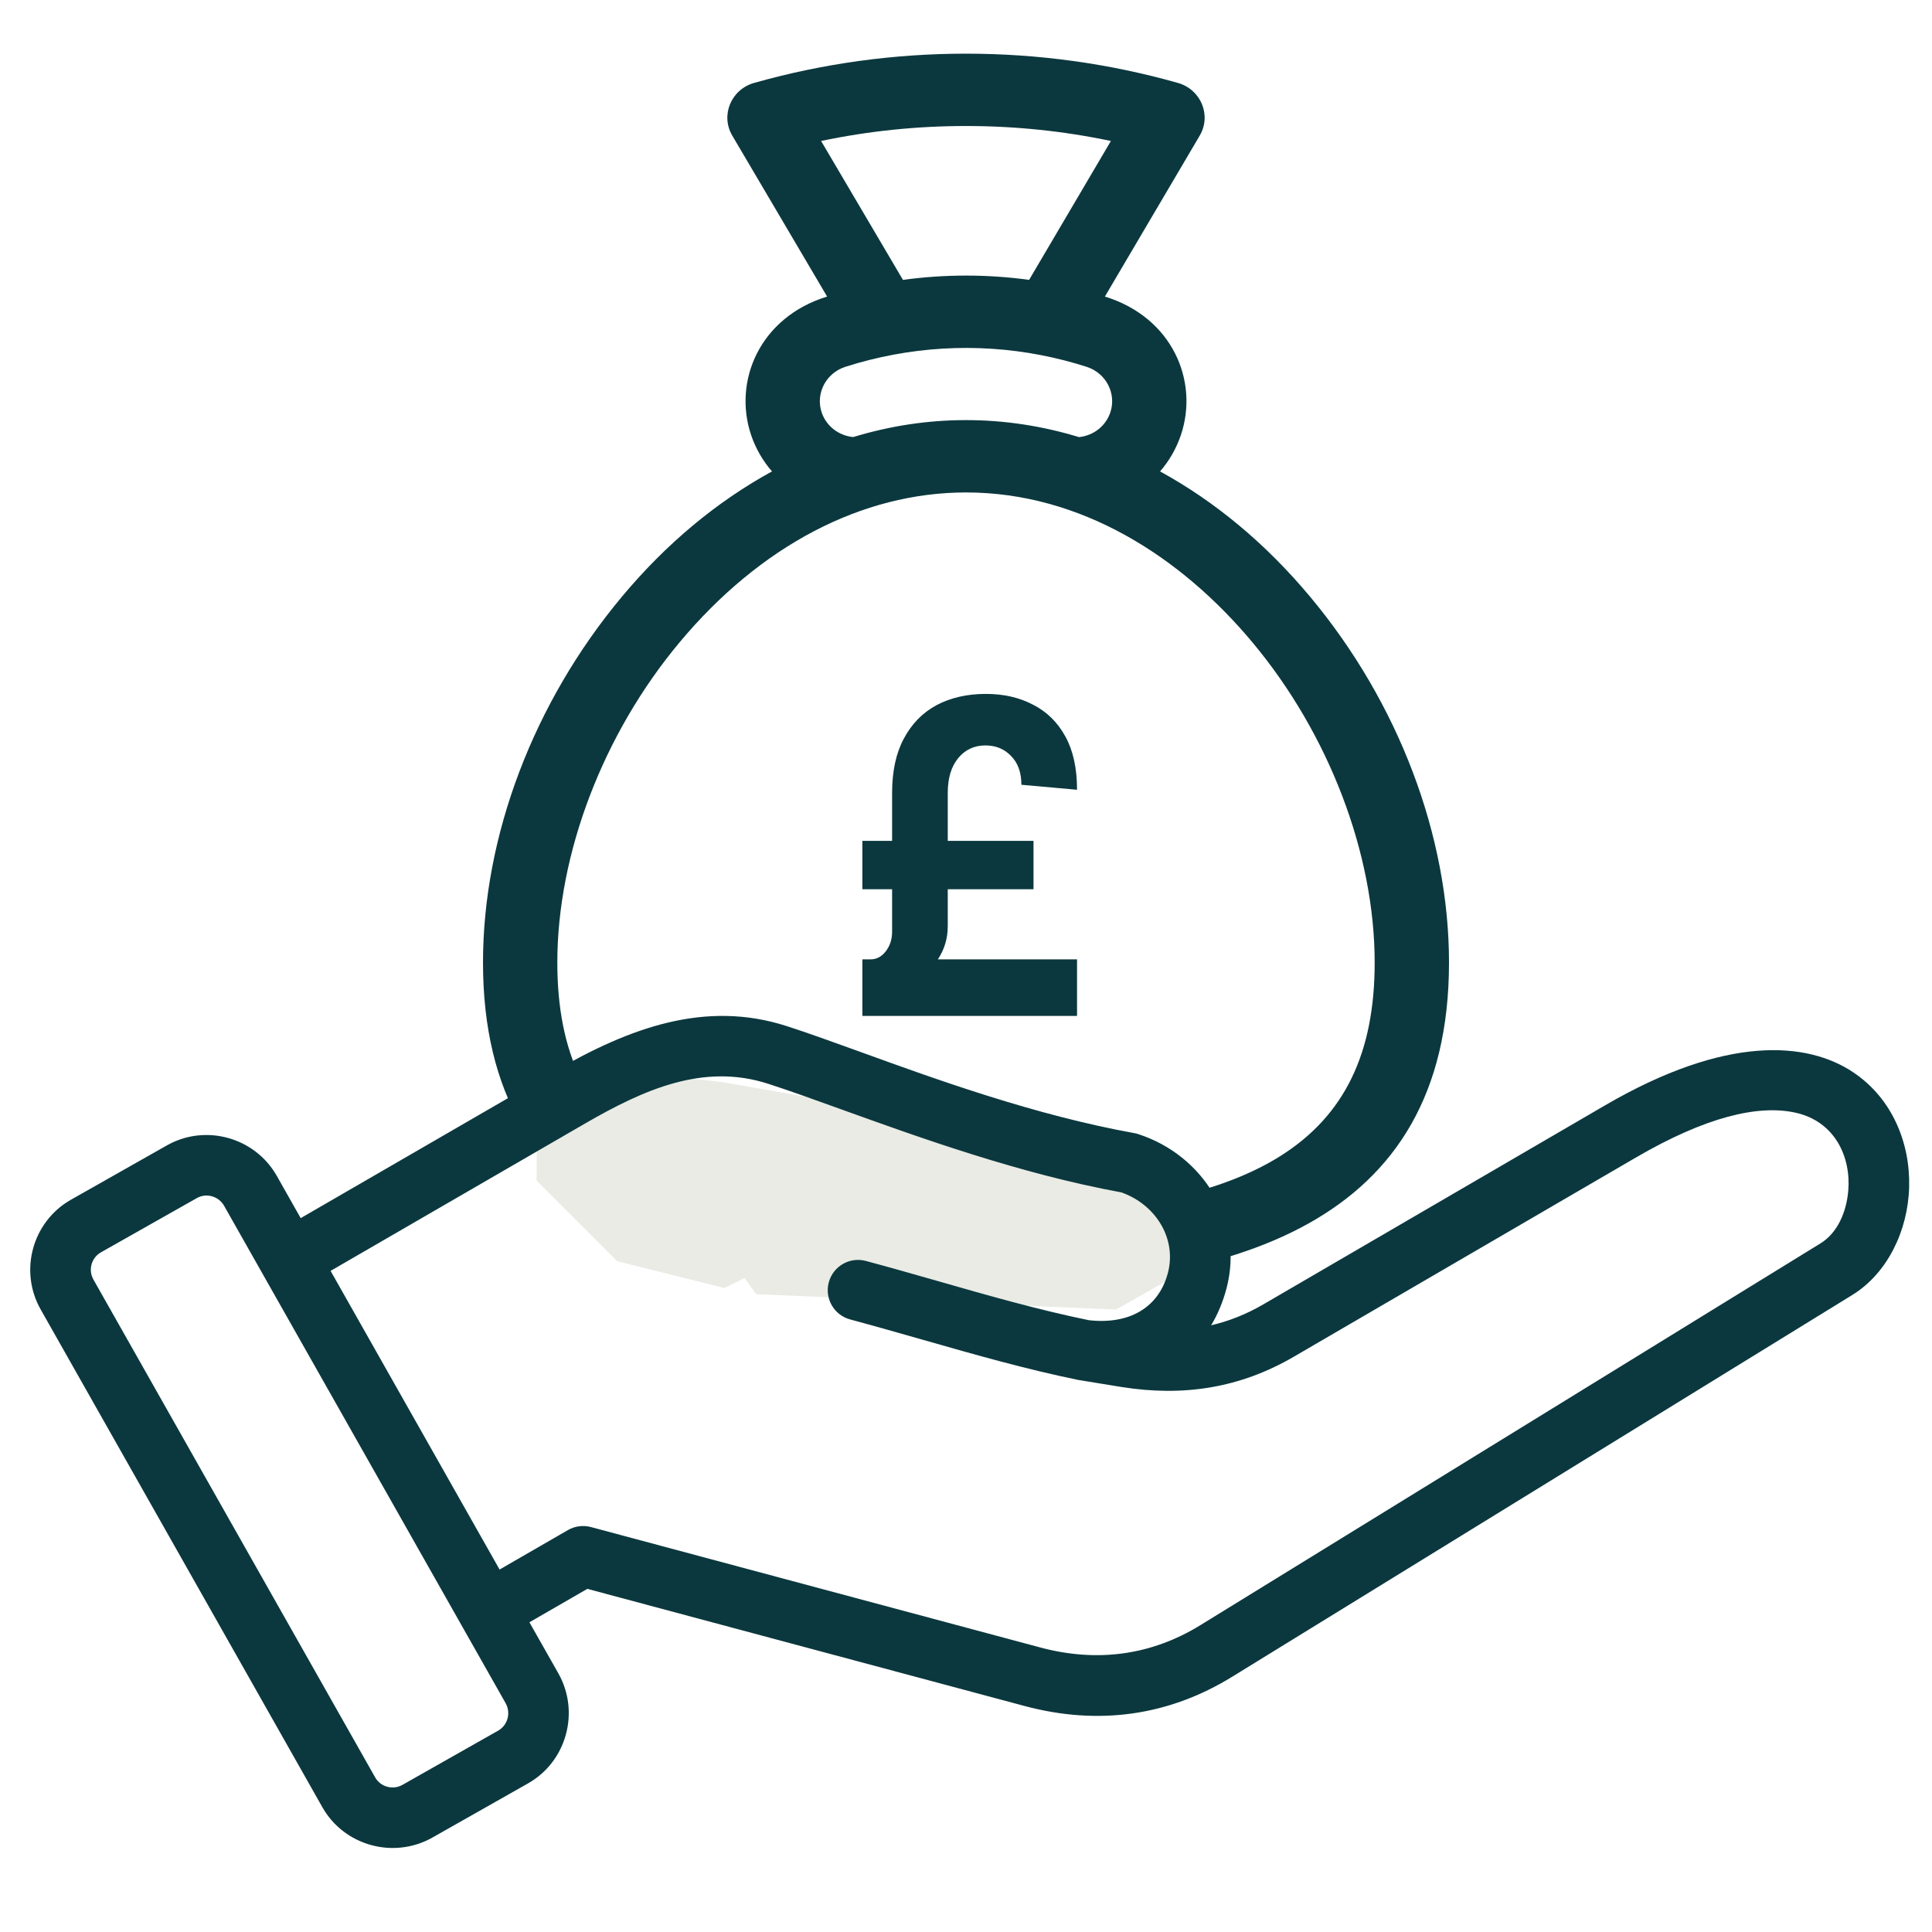 <svg width="36" height="36" viewBox="0 0 36 36" fill="none" xmlns="http://www.w3.org/2000/svg">
<g clip-path="url(#clip0_1740_363)">
<path d="M24.412 11.119C23.589 10.134 22.648 9.349 21.616 8.784C21.785 8.59 21.918 8.361 22.004 8.107C22.343 7.105 21.849 5.914 20.588 5.526L22.355 2.527C22.578 2.149 22.378 1.667 21.948 1.545C20.67 1.183 19.342 1 18 1C16.658 1 15.33 1.183 14.052 1.545C13.622 1.667 13.422 2.149 13.645 2.527L15.412 5.526C14.156 5.912 13.656 7.101 13.996 8.107C14.082 8.361 14.215 8.589 14.385 8.784C13.352 9.349 12.411 10.134 11.588 11.119C9.943 13.089 9 15.573 9 17.936C9 22.836 13.018 24 18 24C22.986 24 27 22.834 27 17.936C27 15.573 26.057 13.089 24.412 11.119ZM15.3 2.627C16.183 2.441 17.088 2.348 18 2.348C18.912 2.348 19.817 2.441 20.7 2.627L19.176 5.215C18.395 5.108 17.605 5.109 16.825 5.215L15.3 2.627ZM15.752 6.835C16.944 6.455 18.19 6.383 19.402 6.618C19.403 6.619 19.405 6.619 19.406 6.619C19.689 6.674 19.969 6.746 20.247 6.835C20.61 6.951 20.808 7.333 20.689 7.686C20.603 7.941 20.374 8.117 20.106 8.145C19.416 7.935 18.712 7.828 18 7.828C17.29 7.828 16.587 7.934 15.898 8.144C15.626 8.117 15.397 7.94 15.311 7.686C15.192 7.333 15.39 6.951 15.752 6.835ZM18 22.661C12.591 22.661 10.385 21.286 10.385 17.936C10.385 15.908 11.236 13.677 12.663 11.969C14.167 10.168 16.063 9.176 18 9.176C20.133 9.176 21.998 10.365 23.337 11.969C24.764 13.677 25.615 15.908 25.615 17.936C25.615 21.286 23.409 22.661 18 22.661Z" fill="#0B383E"/>
<path d="M16.623 17.362V14.775C16.623 14.371 16.696 14.034 16.841 13.764C16.987 13.489 17.189 13.281 17.45 13.14C17.715 13 18.021 12.93 18.369 12.93C18.702 12.93 18.996 12.997 19.251 13.132C19.505 13.261 19.706 13.458 19.851 13.722C19.997 13.986 20.069 14.317 20.069 14.716L19.032 14.623C19.032 14.393 18.967 14.213 18.837 14.084C18.713 13.955 18.554 13.89 18.362 13.89C18.154 13.89 17.985 13.969 17.855 14.126C17.725 14.284 17.66 14.5 17.66 14.775V17.261L16.623 17.362ZM16.241 18.483L16.225 17.876C16.334 17.876 16.428 17.826 16.506 17.725C16.584 17.623 16.623 17.503 16.623 17.362L17.66 17.261C17.66 17.491 17.595 17.702 17.465 17.893C17.34 18.079 17.169 18.225 16.95 18.331C16.737 18.433 16.501 18.483 16.241 18.483ZM16.069 18.93V17.876H20.069V18.93H16.069ZM16.069 16.57V15.668H19.258V16.57H16.069Z" fill="#0B383E"/>
<path d="M13.465 20.165L11 19.881L14.092 24.115L20.793 24.402L22.458 23.463L21.555 21.581L13.465 20.165Z" fill="#E9EBE4"/>
<path d="M10 21L11.5 20.5L14.5 22V23.5L13.5 24L11.5 23.5L10 22V21Z" fill="#E9EBE4"/>
<path fill-rule="evenodd" clip-rule="evenodd" d="M10.406 31.184L9.865 30.229L10.944 29.606L19.096 31.79C20.456 32.153 21.768 31.98 22.966 31.24L34.515 24.13C35.161 23.732 35.552 22.943 35.574 22.119C35.596 21.302 35.261 20.469 34.534 19.982C33.679 19.409 32.171 19.278 29.907 20.597L23.542 24.304C23.225 24.489 22.901 24.617 22.568 24.695C22.689 24.494 22.784 24.268 22.851 24.02C23.186 22.772 22.437 21.53 21.208 21.132C21.184 21.124 21.16 21.118 21.135 21.114C19.284 20.779 17.46 20.119 16.027 19.599C15.519 19.416 15.06 19.249 14.666 19.122C13.142 18.627 11.725 19.155 10.337 19.958L5.603 22.698L5.156 21.908C4.748 21.191 3.828 20.937 3.111 21.342L1.324 22.354C0.606 22.759 0.349 23.679 0.758 24.4L6.007 33.675C6.412 34.392 7.333 34.647 8.054 34.242L9.839 33.231C10.555 32.826 10.811 31.905 10.406 31.184ZM9.309 29.246L6.16 23.681L10.902 20.935C12.002 20.299 13.11 19.804 14.318 20.196C14.715 20.325 15.178 20.491 15.689 20.676C17.148 21.202 19.006 21.872 20.893 22.218C21.528 22.44 21.935 23.075 21.76 23.727C21.587 24.369 21.04 24.685 20.289 24.6C19.337 24.404 18.431 24.145 17.496 23.877C17.052 23.75 16.601 23.621 16.135 23.496C15.834 23.415 15.524 23.593 15.443 23.895C15.362 24.195 15.541 24.506 15.842 24.586C16.31 24.712 16.763 24.842 17.21 24.969C18.173 25.244 19.105 25.51 20.085 25.712C20.093 25.713 20.101 25.715 20.109 25.716L20.9 25.845C22.05 26.028 23.105 25.866 24.111 25.279L30.475 21.573C31.787 20.808 32.753 20.586 33.438 20.729C34.199 20.889 34.491 21.567 34.44 22.183C34.407 22.584 34.239 22.974 33.923 23.168L22.373 30.279C21.449 30.85 20.436 30.979 19.387 30.699L11.01 28.454C10.866 28.416 10.711 28.436 10.582 28.511L9.309 29.246ZM3.667 22.325C3.845 22.224 4.073 22.289 4.175 22.467L9.423 31.739C9.523 31.919 9.46 32.148 9.282 32.248L7.498 33.259C7.319 33.359 7.09 33.297 6.99 33.118L1.741 23.843C1.64 23.665 1.702 23.437 1.88 23.336L3.667 22.325Z" fill="#0B383E"/>
</g>
<defs>
<clipPath id="clip0_1740_363">
<rect width="36" height="36" fill="white"/>
</clipPath>
</defs>
</svg>
